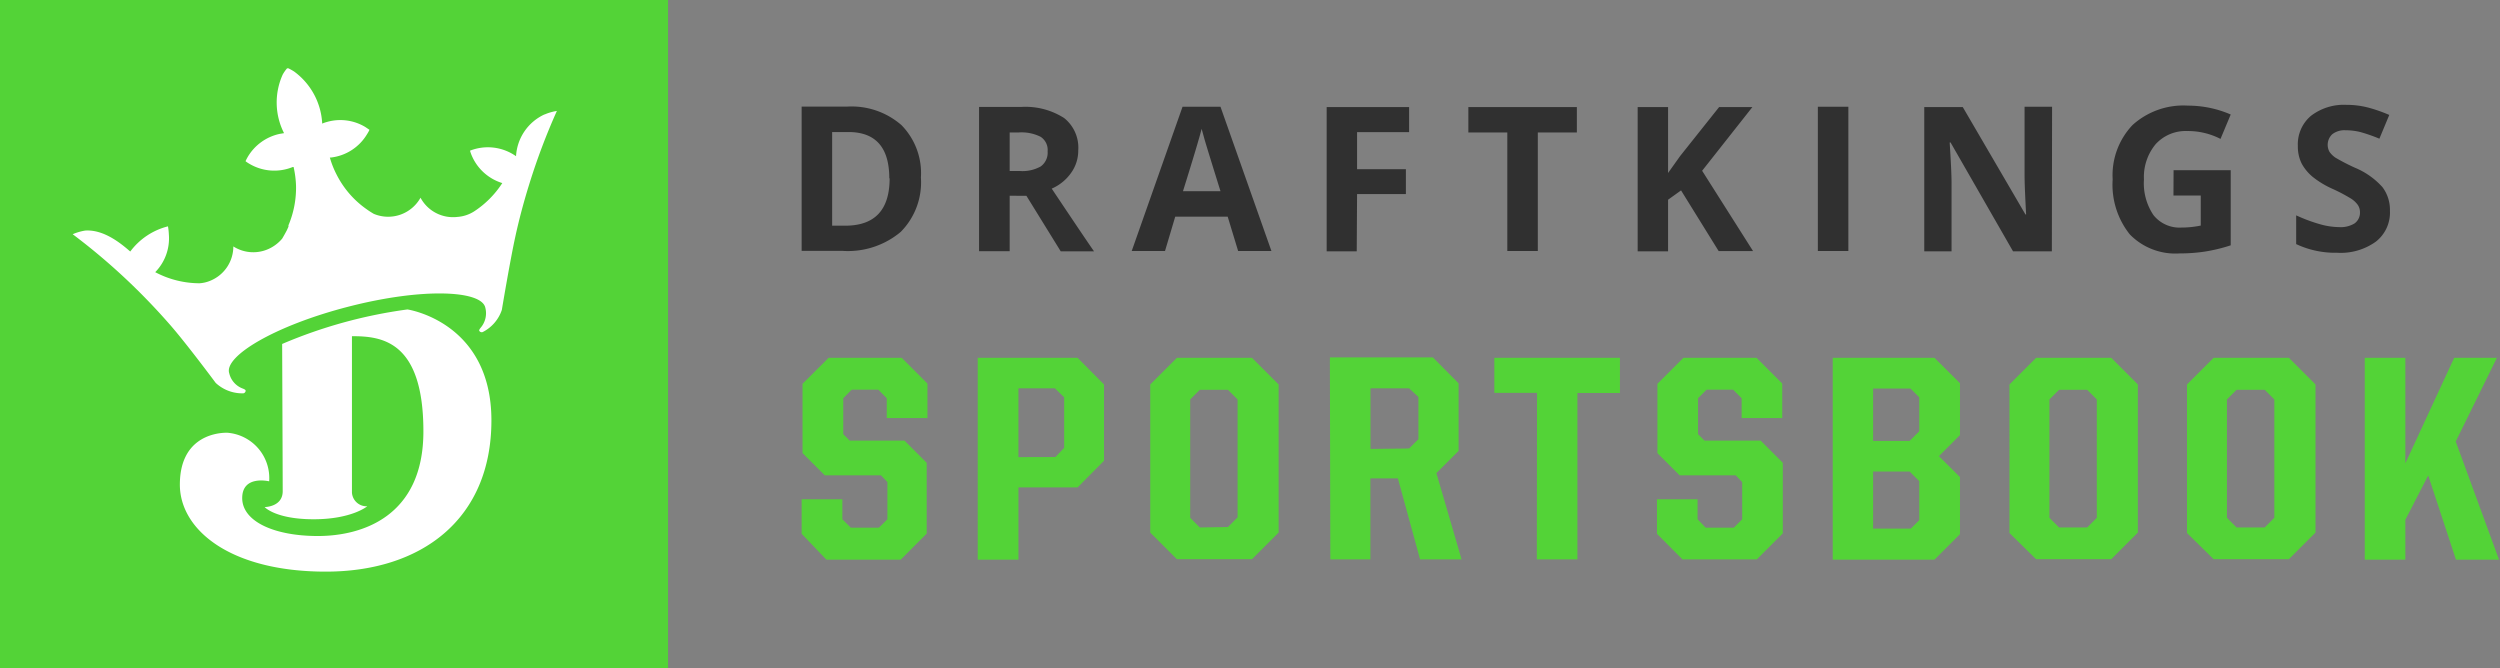<svg xmlns="http://www.w3.org/2000/svg" viewBox="0 0 225.32 60.21"><rect x="0" y="0" width="225.32" height="60.21" fill="#808080" stroke="none"/><defs><style>.cls-2{fill:#53d337}.cls-3{fill:#fff}</style></defs><g id="Layer_2" data-name="Layer 2"><g id="Layer_1-2" data-name="Layer 1"><path d="M83 16a6.34 6.34 0 0 1-1.82 4.9 7.4 7.4 0 0 1-5.26 1.71h-3.67v-13h4.07a6.83 6.83 0 0 1 4.93 1.67A6.17 6.17 0 0 1 83 16m-2.85.07q0-4.17-3.69-4.17H75v8.44h1.18q4 0 4-4.27M91 17.64v5h-2.76v-13H92a6.47 6.47 0 0 1 3.91 1 3.41 3.41 0 0 1 1.27 2.92 3.42 3.42 0 0 1-.63 2A4.14 4.14 0 0 1 94.79 17q2.92 4.37 3.81 5.65h-3l-3.09-5Zm0-2.23h.89A3.36 3.36 0 0 0 93.8 15a1.53 1.53 0 0 0 .62-1.36 1.41 1.41 0 0 0-.63-1.31 3.84 3.84 0 0 0-2-.39H91Zm20.59 7.21-.94-3.09h-4.73l-.92 3.09h-3l4.58-13H110l4.59 13ZM110 17.23q-1.31-4.2-1.46-4.75t-.24-.87q-.28 1.14-1.68 5.62Zm12.31.26h4.4v-2.24h-4.4v-3.34H127V9.65h-7.43v13h2.71Zm16.29-5.55h3.52V9.65h-9.78v2.29h3.51v10.68h2.75Zm14.81 3.45 4.53-5.74h-3l-3.51 4.41-1.09 1.53V9.65h-2.74v13h2.74V18l1.17-.84 3.39 5.47h3.1Zm10.43 7.23h2.75v-13h-2.75Zm21.11-13h-2.48v6.14c0 .7.05 1.89.14 3.57h-.06l-5.65-9.68h-3.47v13h2.46v-6.1c0-.74-.06-2-.17-3.71h.08l5.63 9.81h3.5Zm10.94 8h2.46v2.71a8.74 8.74 0 0 1-1.75.18 3 3 0 0 1-2.51-1.12 5.13 5.13 0 0 1-.86-3.22 4.62 4.62 0 0 1 1.05-3.17 3.65 3.65 0 0 1 2.85-1.19 6.41 6.41 0 0 1 3 .71l.92-2.2a9.69 9.69 0 0 0-3.85-.8 6.83 6.83 0 0 0-5 1.75 6.57 6.57 0 0 0-1.79 4.9 7.18 7.18 0 0 0 1.54 4.95 5.73 5.73 0 0 0 4.49 1.72 15.18 15.18 0 0 0 2.25-.16 14.88 14.88 0 0 0 2.36-.57v-6.77h-5.15ZM215.4 19a3.38 3.38 0 0 0-.68-2.14 6.86 6.86 0 0 0-2.49-1.75 18.7 18.7 0 0 1-1.74-.9 2.1 2.1 0 0 1-.54-.53 1.31 1.31 0 0 1 .25-1.58 1.79 1.79 0 0 1 1.2-.36 5.56 5.56 0 0 1 1.33.16 14.52 14.52 0 0 1 1.72.6l.89-2.14a13.39 13.39 0 0 0-1.92-.67 7.67 7.67 0 0 0-1.93-.24 4.86 4.86 0 0 0-3.22 1 3.36 3.36 0 0 0-1.17 2.71 3.45 3.45 0 0 0 .35 1.59 4.1 4.1 0 0 0 1 1.2 8.11 8.11 0 0 0 1.73 1.05 15.21 15.21 0 0 1 1.68.88 2.22 2.22 0 0 1 .63.57 1.16 1.16 0 0 1 .21.68 1.19 1.19 0 0 1-.48 1 2.38 2.38 0 0 1-1.39.34 6.58 6.58 0 0 1-1.66-.24 14.72 14.72 0 0 1-2.22-.82V22a8.25 8.25 0 0 0 3.67.78 5.43 5.43 0 0 0 3.51-1A3.32 3.32 0 0 0 215.4 19" style="fill:#303030"/><path d="M0 0h60.21v60.21H0z" class="cls-2"/><path d="M49.08 10.31a4.41 4.41 0 0 0-2.57 3.77 4.4 4.4 0 0 0-4.15-.5 3.93 3.93 0 0 0 .2.54 4.39 4.39 0 0 0 2.71 2.38 8.64 8.64 0 0 1-2.55 2.56 3.21 3.21 0 0 1-1.49.49 3.33 3.33 0 0 1-3.33-1.73 3.34 3.34 0 0 1-4.22 1.45c-.2-.12-.4-.24-.59-.38a8.47 8.47 0 0 1-2.73-3.11 8.14 8.14 0 0 1-.63-1.58h.08a4.37 4.37 0 0 0 3.28-2.12 2.82 2.82 0 0 0 .21-.38l-.37-.25a4.36 4.36 0 0 0-3.49-.45 2.7 2.7 0 0 0-.4.14 6.2 6.2 0 0 0-2.54-4.7 5.68 5.68 0 0 0-.5-.28h-.13l-.09.11a3.52 3.52 0 0 0-.3.45A6.1 6.1 0 0 0 25.6 12l-.41.07a4.42 4.42 0 0 0-2.86 2.07 3.6 3.6 0 0 0-.2.39 2.82 2.82 0 0 0 .36.24 4.39 4.39 0 0 0 3.9.28h.07a8.9 8.9 0 0 1 .22 1.68A8.66 8.66 0 0 1 26 20.3a.93.93 0 0 0 0 .13l-.15.33q-.2.38-.42.75a3.48 3.48 0 0 1-1.4 1 3.34 3.34 0 0 1-3-.3 3.34 3.34 0 0 1-2.12 3.11 3 3 0 0 1-.92.21 8.55 8.55 0 0 1-4-1 4.36 4.36 0 0 0 1.23-3.39 6 6 0 0 0-.08-.74 6.08 6.08 0 0 0-3.4 2.27c-.84-.73-2.38-2-4.06-1.89a4.75 4.75 0 0 0-1.13.33 57 57 0 0 1 5.37 4.58 58.31 58.31 0 0 1 3.42 3.6c1.51 1.73 4.1 5.22 4.1 5.22a3.51 3.51 0 0 0 2.49.94.25.25 0 0 0 .21-.23c0-.1-.15-.15-.23-.19a1.94 1.94 0 0 1-1.25-1.39c-.49-1.52 4.07-4.28 10.74-6s12-1.48 12.34.09a2 2 0 0 1-.43 1.82c-.05.07-.16.2-.11.27a.25.25 0 0 0 .3.11 3.47 3.47 0 0 0 1.73-2s.72-4.33 1.21-6.58c.35-1.61.78-3.21 1.27-4.78A58.39 58.39 0 0 1 50.19 10a4.4 4.4 0 0 0-1.11.32" class="cls-3"/><path d="M25.43 31a43.46 43.46 0 0 1 11.29-3.11s7.57 1.1 7.57 10S38 51.52 29.36 51.52s-13.15-3.79-13.15-7.84S19.11 39 20.46 39a4.1 4.1 0 0 1 3.8 4.38s-2.43-.59-2.43 1.51 2.87 3.42 6.82 3.42 9.51-1.73 9.51-9.43c0-8.21-3.8-8.58-6.44-8.58v14.09a1.32 1.32 0 0 0 1.38 1.24s-1.39 1.17-4.83 1.17-4.42-1.1-4.42-1.1 1.63 0 1.63-1.43S25.43 31 25.43 31" class="cls-3"/><path d="M165.18 32.25h9.17l2.3 2.29v4.67l-1.9 1.9 1.9 1.89v5.14l-2.3 2.3h-9.17Zm6.93 7.49.87-.87v-3.06l-.79-.79h-3.37v4.72Zm.11 7.9.76-.76v-3.51l-.87-.87h-3.29v5.14Zm8.89.4V34.65l2.4-2.4h6.77l2.4 2.4V48l-2.4 2.4h-6.77Zm7-.5.87-.87V36l-.87-.87h-2.53l-.87.87v10.67l.87.87Zm9 .5V34.65l2.4-2.4h6.78l2.4 2.4V48l-2.4 2.4h-6.78Zm7-.5.87-.87V36l-.87-.87h-2.53l-.87.87v10.67l.87.87Zm17.24 2.9h3.88l-3.9-10.65 3.71-7.54h-3.85l-4.4 9.51v-9.51h-3.66v18.19h3.66v-3.59l2.06-4Zm-146.87 0h6.7l2.34-2.35v-6.38l-2-2h-4.94l-.58-.58v-3.24l.76-.77h2.4l.76.77v1.79h3.67v-3.11l-2.32-2.32h-6.59l-2.35 2.34v6.25l2 2h5.07l.58.61v3.35l-.77.76h-2.53l-.76-.76V45h-3.67v3.11Zm13.64-18.19h9l2.38 2.4v6.88l-2.38 2.4h-5.33v6.51h-3.67Zm7 8.94.79-.82v-4.56l-.83-.81h-3.29v6.2Zm8.55 6.81V34.65l2.4-2.4h6.77l2.4 2.4V48l-2.4 2.4h-6.77Zm7-.5.87-.87V36l-.87-.87h-2.53l-.87.87v10.67l.87.87Zm9.19-15.29h9.28l2.32 2.34v6.09l-2 2 2.27 7.78h-3.74l-2-7.3h-2.48v7.3h-3.61Zm7.14 8.21.84-.84v-3.8L127 35h-3.48v5.46Zm11.51 10h3.66v-15H146v-3.17h-11.32v3.16h3.85Zm13.13 0h6.69l2.35-2.35v-6.36l-2-2h-5.06l-.58-.58v-3.24l.77-.77h2.39l.77.77v1.79h3.66v-3.11l-2.32-2.32h-6.59l-2.34 2.34v6.25l2 2h5.06l.58.61v3.35l-.76.76h-2.53l-.73-.76V45h-3.66v3.11Z" class="cls-2"/></g></g></svg>
